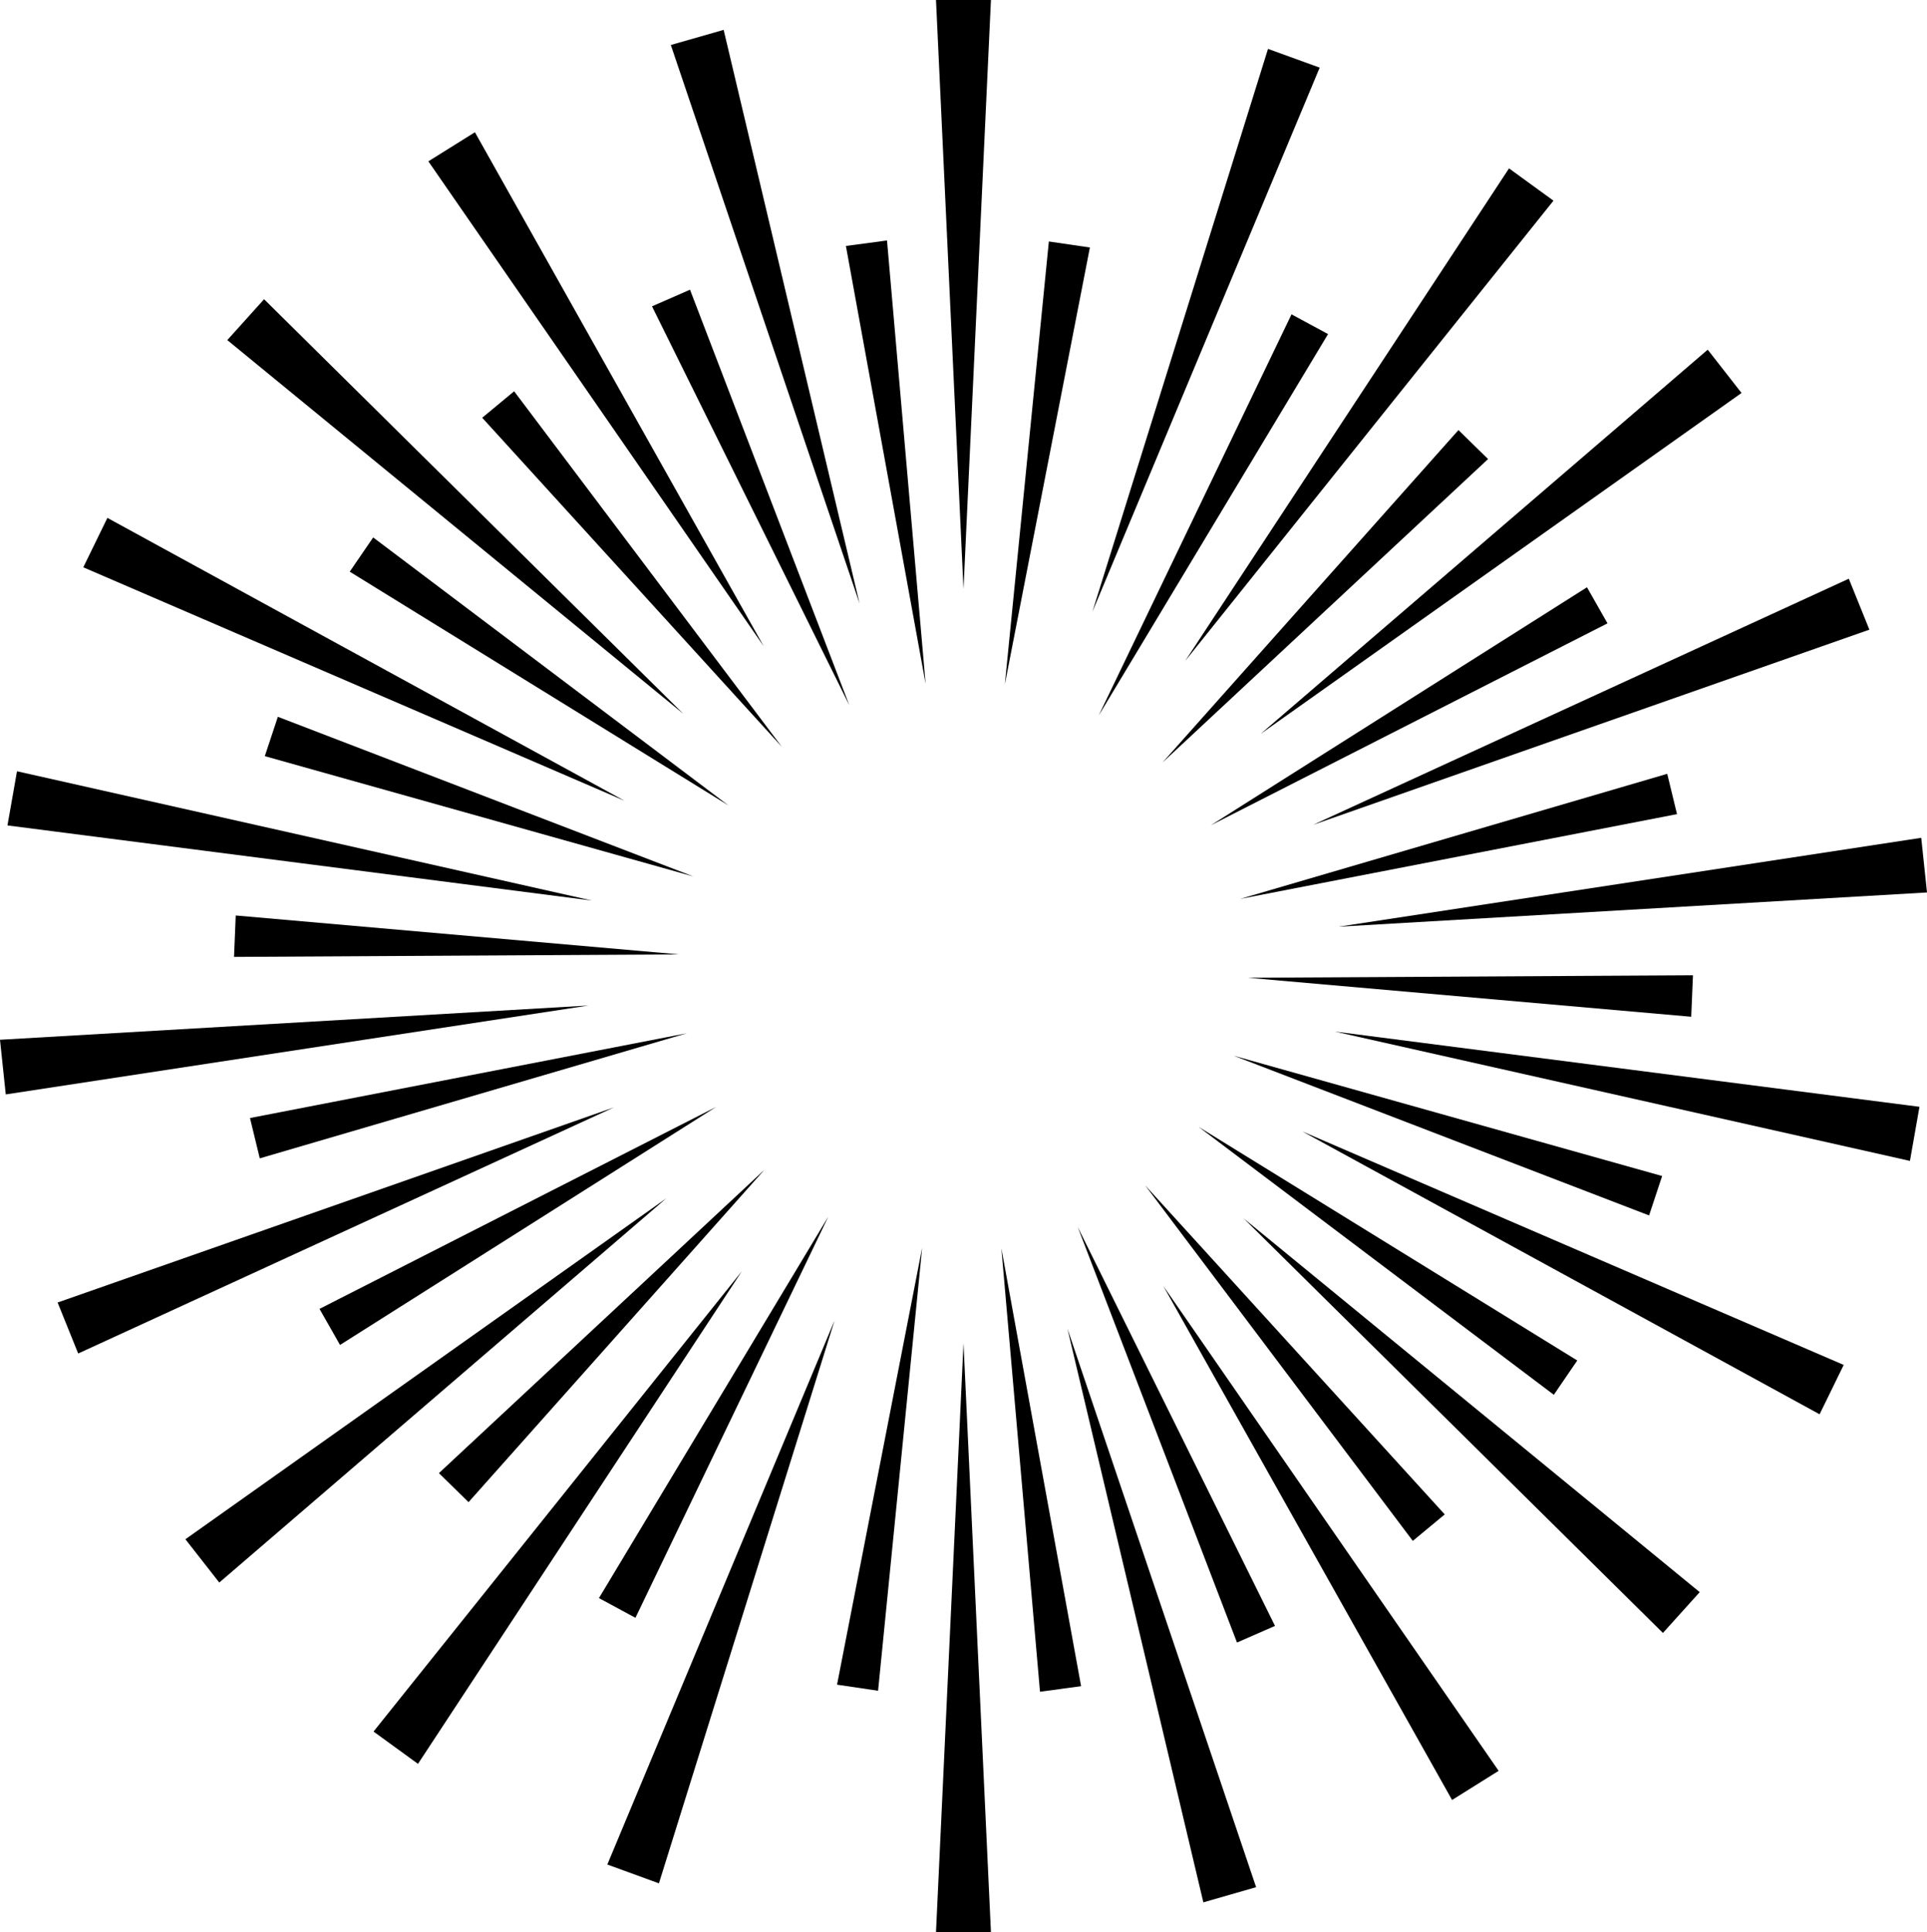 <?xml version="1.0" encoding="UTF-8"?> <svg xmlns="http://www.w3.org/2000/svg" viewBox="0 0 317.42 318.21"><g id="Слой_2" data-name="Слой 2"><g id="Слой_1-2" data-name="Слой 1"><polygon points="108.54 310.17 137.47 217.47 100.04 307.07 108.54 310.17"></polygon><polygon points="208.87 8.05 179.95 100.74 217.38 11.14 208.87 8.05"></polygon><polygon points="61.53 285.17 68.85 290.49 122.2 209.36 61.53 285.17"></polygon><polygon points="255.89 33.05 248.57 27.73 195.22 108.86 255.89 33.05"></polygon><polygon points="30.54 253.5 36.12 260.63 109.76 197.35 30.54 253.5"></polygon><polygon points="286.87 64.72 281.3 57.59 207.65 120.87 286.87 64.72"></polygon><polygon points="9.49 214.51 12.88 222.91 101.12 182.38 9.49 214.51"></polygon><polygon points="307.93 103.7 304.54 95.31 216.3 135.84 307.93 103.7"></polygon><polygon points="0 171.24 0.95 180.24 96.94 165.6 0 171.24"></polygon><polygon points="317.42 146.98 316.47 137.98 220.48 152.62 317.42 146.98"></polygon><polygon points="2.8 127.02 1.23 135.94 97.54 148.32 2.8 127.02"></polygon><polygon points="314.61 191.19 316.18 182.28 219.88 169.89 314.61 191.19"></polygon><polygon points="17.69 85.29 13.72 93.43 102.88 131.88 17.69 85.29"></polygon><polygon points="299.73 232.92 303.7 224.79 214.53 186.34 299.73 232.92"></polygon><polygon points="43.5 49.28 37.44 56.01 112.55 117.55 43.5 49.28"></polygon><polygon points="273.92 268.93 279.98 262.21 204.87 200.67 273.92 268.93"></polygon><polygon points="78.23 21.78 70.56 26.57 125.8 106.43 78.23 21.78"></polygon><polygon points="239.19 296.44 246.86 291.64 191.62 211.78 239.19 296.44"></polygon><polygon points="119.2 4.92 110.5 7.41 141.59 99.4 119.2 4.92"></polygon><polygon points="198.22 313.3 206.91 310.8 175.83 218.81 198.22 313.3"></polygon><polygon points="158.71 97 163.23 0 154.18 0 158.71 97"></polygon><polygon points="154.18 318.21 163.23 318.21 158.71 221.22 154.18 318.21"></polygon><polygon points="136.44 200.37 98.66 263.19 104.67 266.44 136.44 200.37"></polygon><polygon points="180.98 117.84 218.76 55.02 212.74 51.77 180.98 117.84"></polygon><polygon points="77.18 247.39 125.93 192.64 72.3 242.61 77.18 247.39"></polygon><polygon points="240.24 70.83 191.49 125.58 245.12 75.6 240.24 70.83"></polygon><polygon points="56.01 221.5 117.96 182.3 52.63 215.56 56.01 221.5"></polygon><polygon points="261.41 96.72 199.46 135.91 264.79 102.66 261.41 96.72"></polygon><polygon points="42.79 190.77 113.14 170.17 41.18 184.13 42.79 190.77"></polygon><polygon points="274.63 127.44 204.28 148.04 276.24 134.08 274.63 127.44"></polygon><polygon points="38.55 157.59 111.86 157.18 38.83 150.77 38.55 157.59"></polygon><polygon points="278.58 167.45 278.87 160.62 205.56 161.03 278.58 167.45"></polygon><polygon points="45.77 118.05 43.62 124.53 114.2 144.34 45.77 118.05"></polygon><polygon points="273.79 193.68 203.22 173.87 271.64 200.17 273.79 193.68"></polygon><polygon points="61.47 88.51 57.61 94.15 120 132.65 61.47 88.51"></polygon><polygon points="259.81 224.06 197.42 185.57 255.95 229.71 259.81 224.06"></polygon><polygon points="84.69 64.44 79.43 68.8 128.79 123 84.69 64.44"></polygon><polygon points="232.72 253.77 237.98 249.41 188.63 195.21 232.72 253.77"></polygon><polygon points="113.66 47.71 107.4 50.45 139.9 116.15 113.66 47.71"></polygon><polygon points="203.76 270.51 210.02 267.77 177.52 202.06 203.76 270.51"></polygon><polygon points="139.34 40.51 152.47 112.63 146.11 39.6 139.34 40.51"></polygon><polygon points="171.31 278.61 178.08 277.7 164.95 205.58 171.31 278.61"></polygon><polygon points="172.77 39.77 165.52 112.71 179.53 40.76 172.77 39.77"></polygon><polygon points="144.64 278.45 151.9 205.5 137.88 277.45 144.64 278.45"></polygon></g></g></svg> 